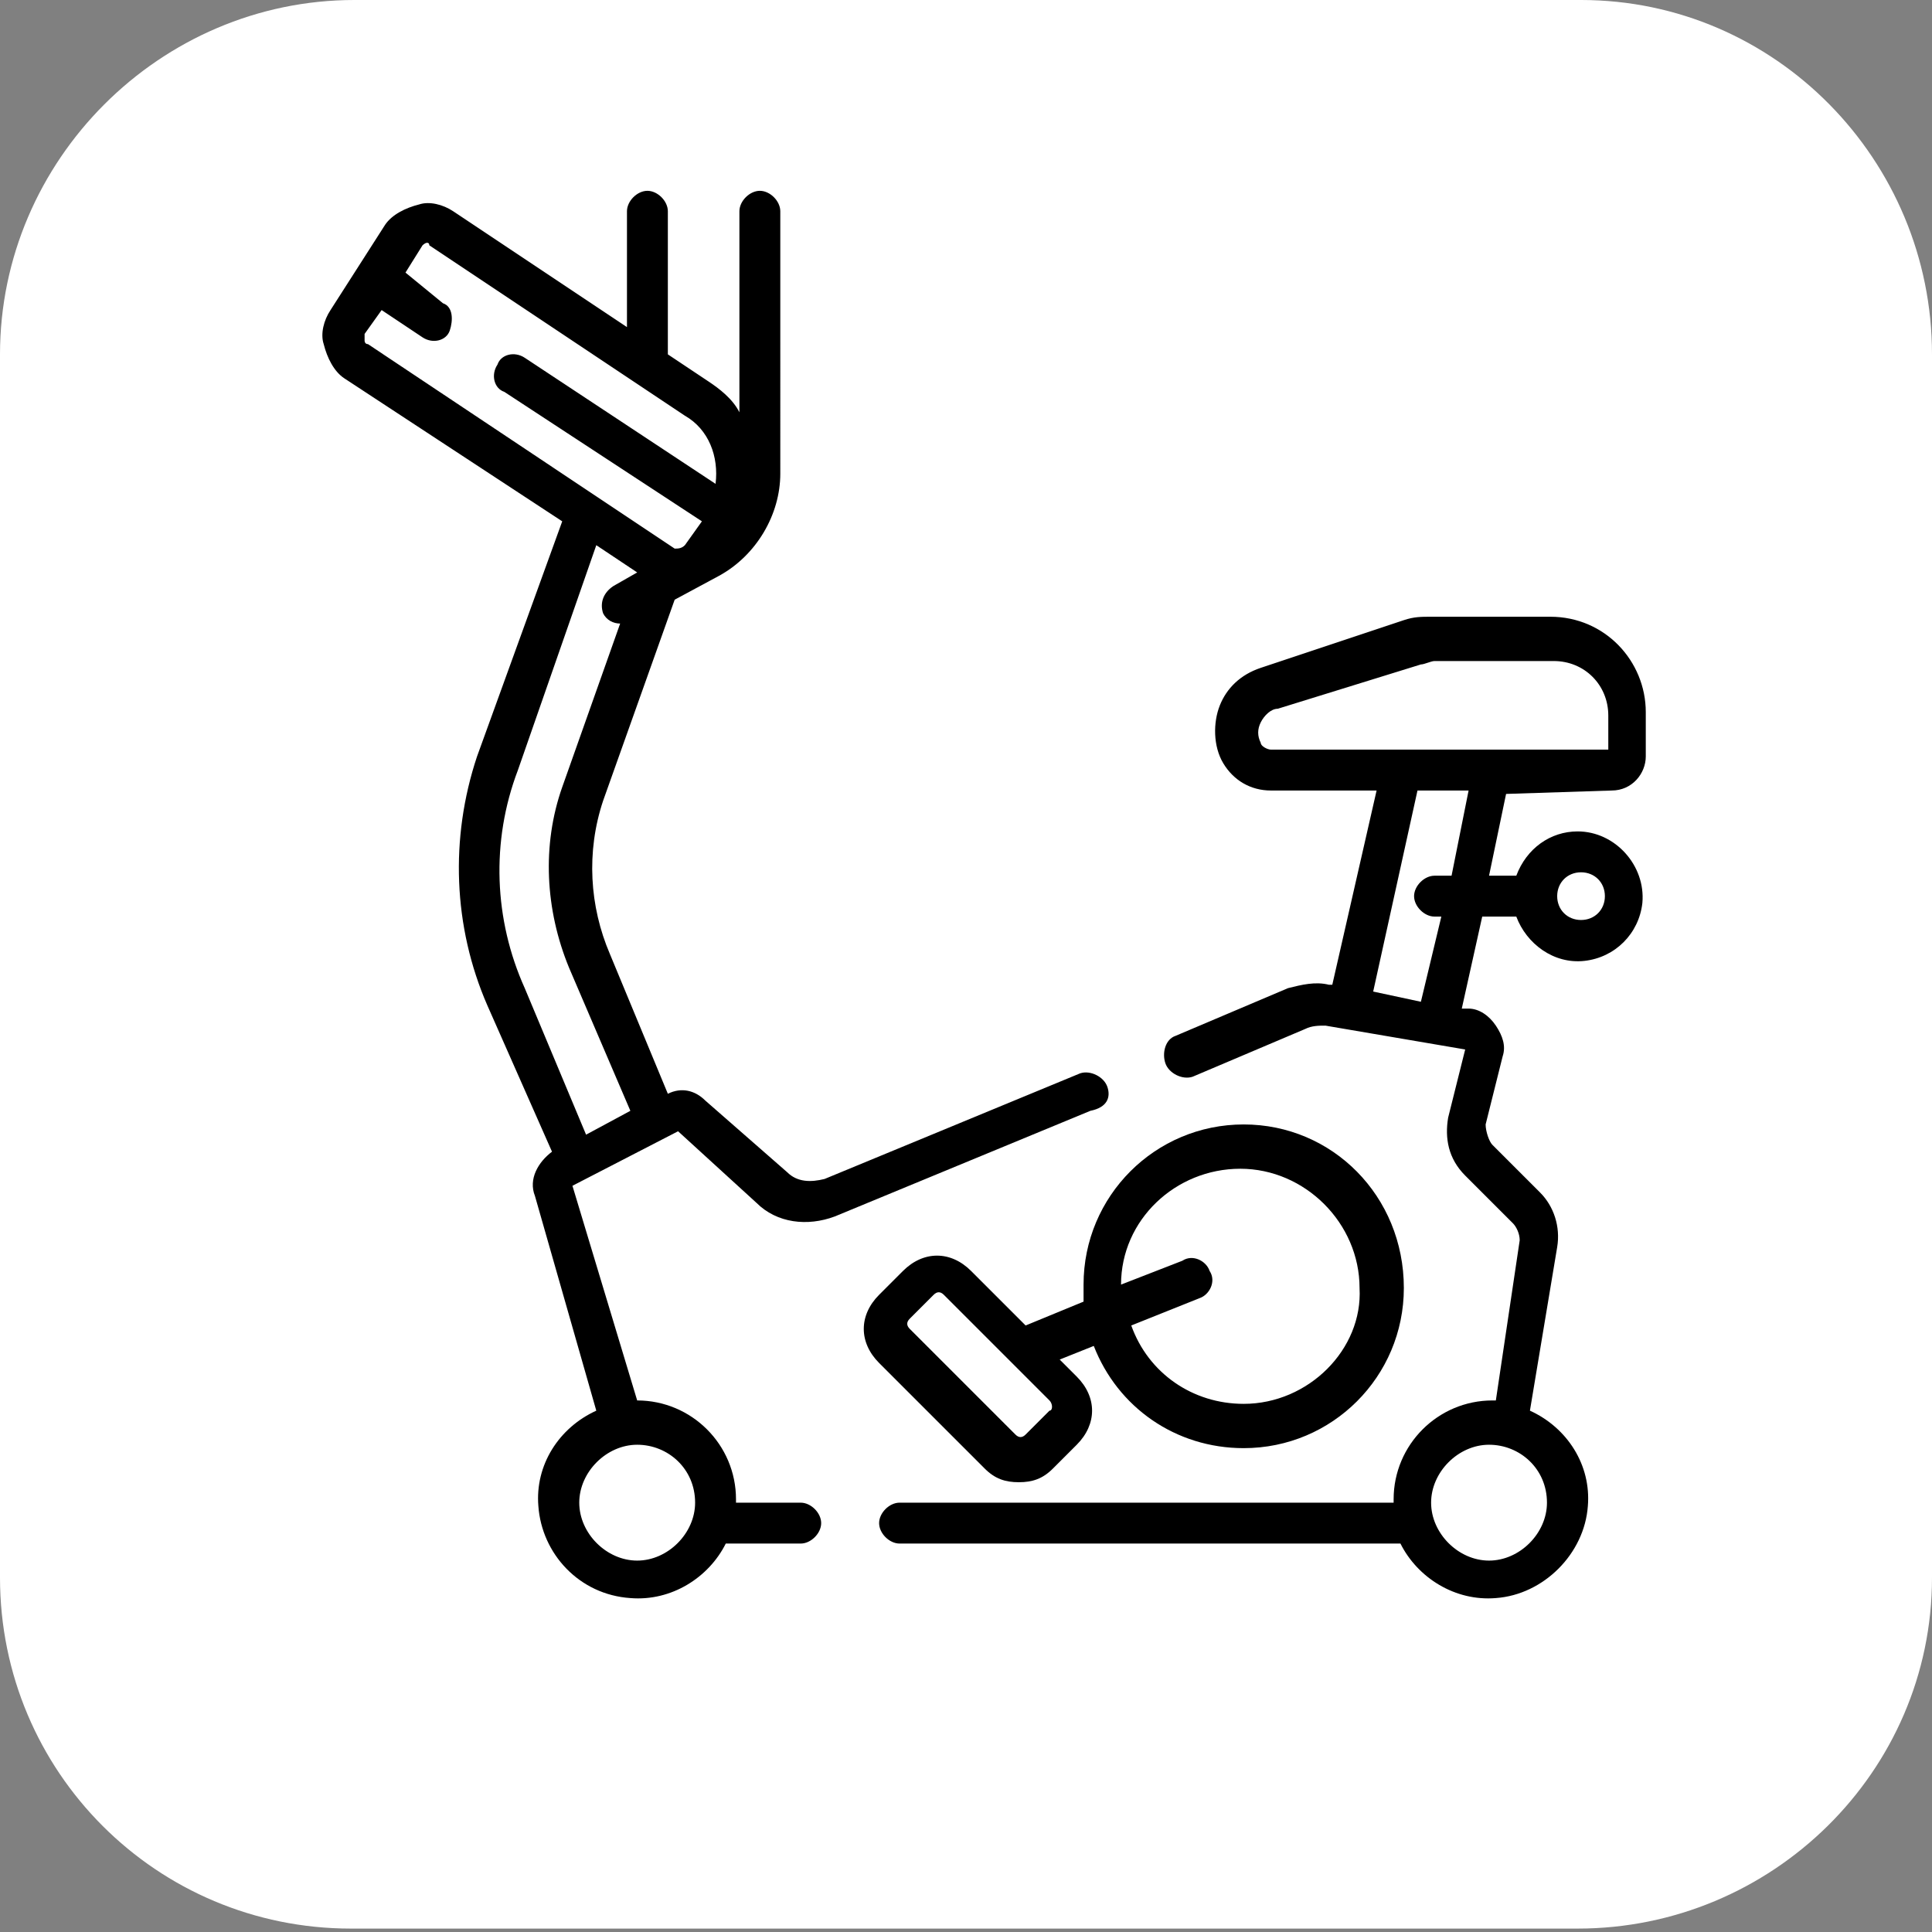 <?xml version="1.0" encoding="utf-8"?>
<!-- Generator: Adobe Illustrator 17.1.0, SVG Export Plug-In . SVG Version: 6.00 Build 0)  -->
<!DOCTYPE svg PUBLIC "-//W3C//DTD SVG 1.1//EN" "http://www.w3.org/Graphics/SVG/1.1/DTD/svg11.dtd">
<svg version="1.1" xmlns="http://www.w3.org/2000/svg" xmlns:xlink="http://www.w3.org/1999/xlink" x="0px" y="0px"
	 viewBox="0 0 56.7 56.7" enable-background="new 0 0 56.7 56.7" xml:space="preserve">
<rect x="0" y="0" width="56.7" height="56.7" fill="#808080" stroke="none"/>
<g>
	<path fill="#ffffff" d="M10.3,56.6C4.6,56.6,0,52,0,46.3l0-35.9C0,4.7,4.7,0,10.4,0l36,0c5.7,0,10.3,4.7,10.3,10.4l0,35.9
		c0,5.7-4.7,10.3-10.4,10.3L10.3,56.6z"/>
	<g>
		<path d="M36.5,33c-2.6,0-4.7,2.1-4.7,4.7c0,0.2,0,0.3,0,0.5l-1.7,0.7l-1.6-1.6c-0.6-0.6-1.4-0.6-2,0l-0.7,0.7
			c-0.6,0.6-0.6,1.4,0,2l3.1,3.1c0.3,0.3,0.6,0.4,1,0.4c0.4,0,0.7-0.1,1-0.4l0.7-0.7c0.6-0.6,0.6-1.4,0-2l-0.5-0.5l1-0.4
			c0.7,1.8,2.4,3,4.4,3c2.6,0,4.7-2.1,4.7-4.7C41.2,35.1,39.1,33,36.5,33L36.5,33z M30.8,41.4l-0.7,0.7c-0.1,0.1-0.2,0.1-0.3,0
			l-3.1-3.1c-0.1-0.1-0.1-0.2,0-0.3l0.7-0.7c0.1-0.1,0.2-0.1,0.3,0l3.1,3.1C30.9,41.2,30.9,41.4,30.8,41.4z M36.5,41.2
			c-1.5,0-2.8-0.9-3.3-2.3l2-0.8c0.3-0.1,0.5-0.5,0.3-0.8c-0.1-0.3-0.5-0.5-0.8-0.3l-1.8,0.7c0-1.9,1.6-3.4,3.5-3.4
			c1.9,0,3.5,1.6,3.5,3.5C40,39.6,38.4,41.2,36.5,41.2L36.5,41.2z"/>
		<path d="M47.3,23.2c0.6,0,1-0.5,1-1v-1.3c0-1.5-1.2-2.8-2.8-2.8H42c-0.3,0-0.5,0-0.8,0.1L37,19.6c-0.6,0.2-1,0.6-1.2,1.1
			c-0.2,0.5-0.2,1.2,0.1,1.7c0.3,0.5,0.8,0.8,1.4,0.8h3.1l-1.3,5.7l-0.1,0c-0.4-0.1-0.8,0-1.2,0.1l-3.3,1.4
			c-0.3,0.1-0.4,0.5-0.3,0.8c0.1,0.3,0.5,0.5,0.8,0.4l3.3-1.4c0.2-0.1,0.4-0.1,0.6-0.1l4.1,0.7l-0.5,2c-0.1,0.6,0,1.2,0.5,1.7
			l1.4,1.4c0.1,0.1,0.2,0.3,0.2,0.5l-0.7,4.7c0,0,0,0-0.1,0c-1.6,0-2.9,1.3-2.9,2.9c0,0,0,0.1,0,0.1H26.4c-0.3,0-0.6,0.3-0.6,0.6
			c0,0.3,0.3,0.6,0.6,0.6h14.7c0.5,1,1.6,1.7,2.8,1.6c1.4-0.1,2.6-1.3,2.7-2.7c0.1-1.2-0.6-2.3-1.7-2.8l0.8-4.8
			c0.1-0.6-0.1-1.2-0.5-1.6l-1.4-1.4c-0.1-0.1-0.2-0.4-0.2-0.6l0.5-2c0.1-0.3,0-0.6-0.2-0.9c-0.2-0.3-0.5-0.5-0.8-0.5l-0.2,0
			l0.6-2.7h1c0.3,0.8,1.1,1.4,2,1.3c0.9-0.1,1.6-0.8,1.7-1.7c0.1-1.1-0.8-2.1-1.9-2.1c-0.8,0-1.5,0.5-1.8,1.3h-0.8l0.5-2.4
			L47.3,23.2L47.3,23.2z M45.4,44.1c0,0.9-0.8,1.7-1.7,1.7c-0.9,0-1.7-0.8-1.7-1.7c0-0.9,0.8-1.7,1.7-1.7S45.4,43.1,45.4,44.1z
			 M46.4,25.6c0.4,0,0.7,0.3,0.7,0.7c0,0.4-0.3,0.7-0.7,0.7c-0.4,0-0.7-0.3-0.7-0.7C45.7,25.9,46,25.6,46.4,25.6L46.4,25.6z
			 M42.6,25.7h-0.5c-0.3,0-0.6,0.3-0.6,0.6c0,0.3,0.3,0.6,0.6,0.6h0.2l-0.6,2.5l-1.4-0.3l1.3-5.9h1.5L42.6,25.7z M37.3,22
			c-0.1,0-0.3-0.1-0.3-0.2c-0.1-0.2-0.1-0.4,0-0.6c0.1-0.2,0.3-0.4,0.5-0.4l4.2-1.3c0.1,0,0.3-0.1,0.4-0.1h3.5
			c0.9,0,1.6,0.7,1.6,1.6V22L37.3,22L37.3,22z"/>
		<path d="M32.5,31.9c-0.1-0.3-0.5-0.5-0.8-0.4l-7.5,3.1c-0.4,0.1-0.8,0.1-1.1-0.2l-2.4-2.1c-0.3-0.3-0.7-0.4-1.1-0.2L17.9,28
			c-0.6-1.4-0.7-3-0.2-4.5l2.1-5.9l1.3-0.7c1.1-0.6,1.8-1.8,1.8-3V6.2c0-0.3-0.3-0.6-0.6-0.6c-0.3,0-0.6,0.3-0.6,0.6v5.9
			c-0.2-0.4-0.6-0.7-0.9-0.9l-1.2-0.8V6.2c0-0.3-0.3-0.6-0.6-0.6c-0.3,0-0.6,0.3-0.6,0.6v3.4l-5.1-3.4c-0.3-0.2-0.7-0.3-1-0.2
			c-0.4,0.1-0.8,0.3-1,0.6L9.7,9.1c-0.2,0.3-0.3,0.7-0.2,1c0.1,0.4,0.3,0.8,0.6,1l6.4,4.2L14,22.2c-0.8,2.4-0.7,5,0.3,7.3l1.9,4.3
			c-0.4,0.3-0.7,0.8-0.5,1.3l1.8,6.3c-1.1,0.5-1.8,1.6-1.7,2.8c0.1,1.4,1.2,2.6,2.7,2.7c1.2,0.1,2.3-0.6,2.8-1.6h2.2
			c0.3,0,0.6-0.3,0.6-0.6c0-0.3-0.3-0.6-0.6-0.6h-1.9c0,0,0-0.1,0-0.1c0-1.6-1.3-2.9-2.9-2.9l-1.9-6.3l3.1-1.6l2.3,2.1
			c0.6,0.6,1.5,0.7,2.3,0.4l7.5-3.1C32.5,32.5,32.6,32.2,32.5,31.9L32.5,31.9z M20.4,44.1c0,0.9-0.8,1.7-1.7,1.7
			c-0.9,0-1.7-0.8-1.7-1.7c0-0.9,0.8-1.7,1.7-1.7C19.6,42.4,20.4,43.1,20.4,44.1z M10.8,10.1c-0.1,0-0.1-0.1-0.1-0.1
			c0,0,0-0.1,0-0.2l0.5-0.7l1.2,0.8c0.3,0.2,0.7,0.1,0.8-0.2s0.1-0.7-0.2-0.8L11.9,8l0.5-0.8c0,0,0,0,0,0c0.1-0.1,0.2-0.1,0.2,0
			l7.5,5c0.7,0.4,1,1.2,0.9,2l-5.6-3.7c-0.3-0.2-0.7-0.1-0.8,0.2c-0.2,0.3-0.1,0.7,0.2,0.8l5.8,3.8L20.1,16
			c-0.1,0.1-0.2,0.1-0.3,0.1L10.8,10.1z M17.2,33.3L15.4,29c-0.9-2-1-4.3-0.2-6.4l2.3-6.6l1.2,0.8L18,17.2c-0.3,0.2-0.4,0.5-0.3,0.8
			c0.1,0.2,0.3,0.3,0.5,0.3l-1.7,4.8c-0.6,1.7-0.5,3.6,0.2,5.3l1.8,4.2L17.2,33.3z"/>
	</g>
</g>
</svg>
